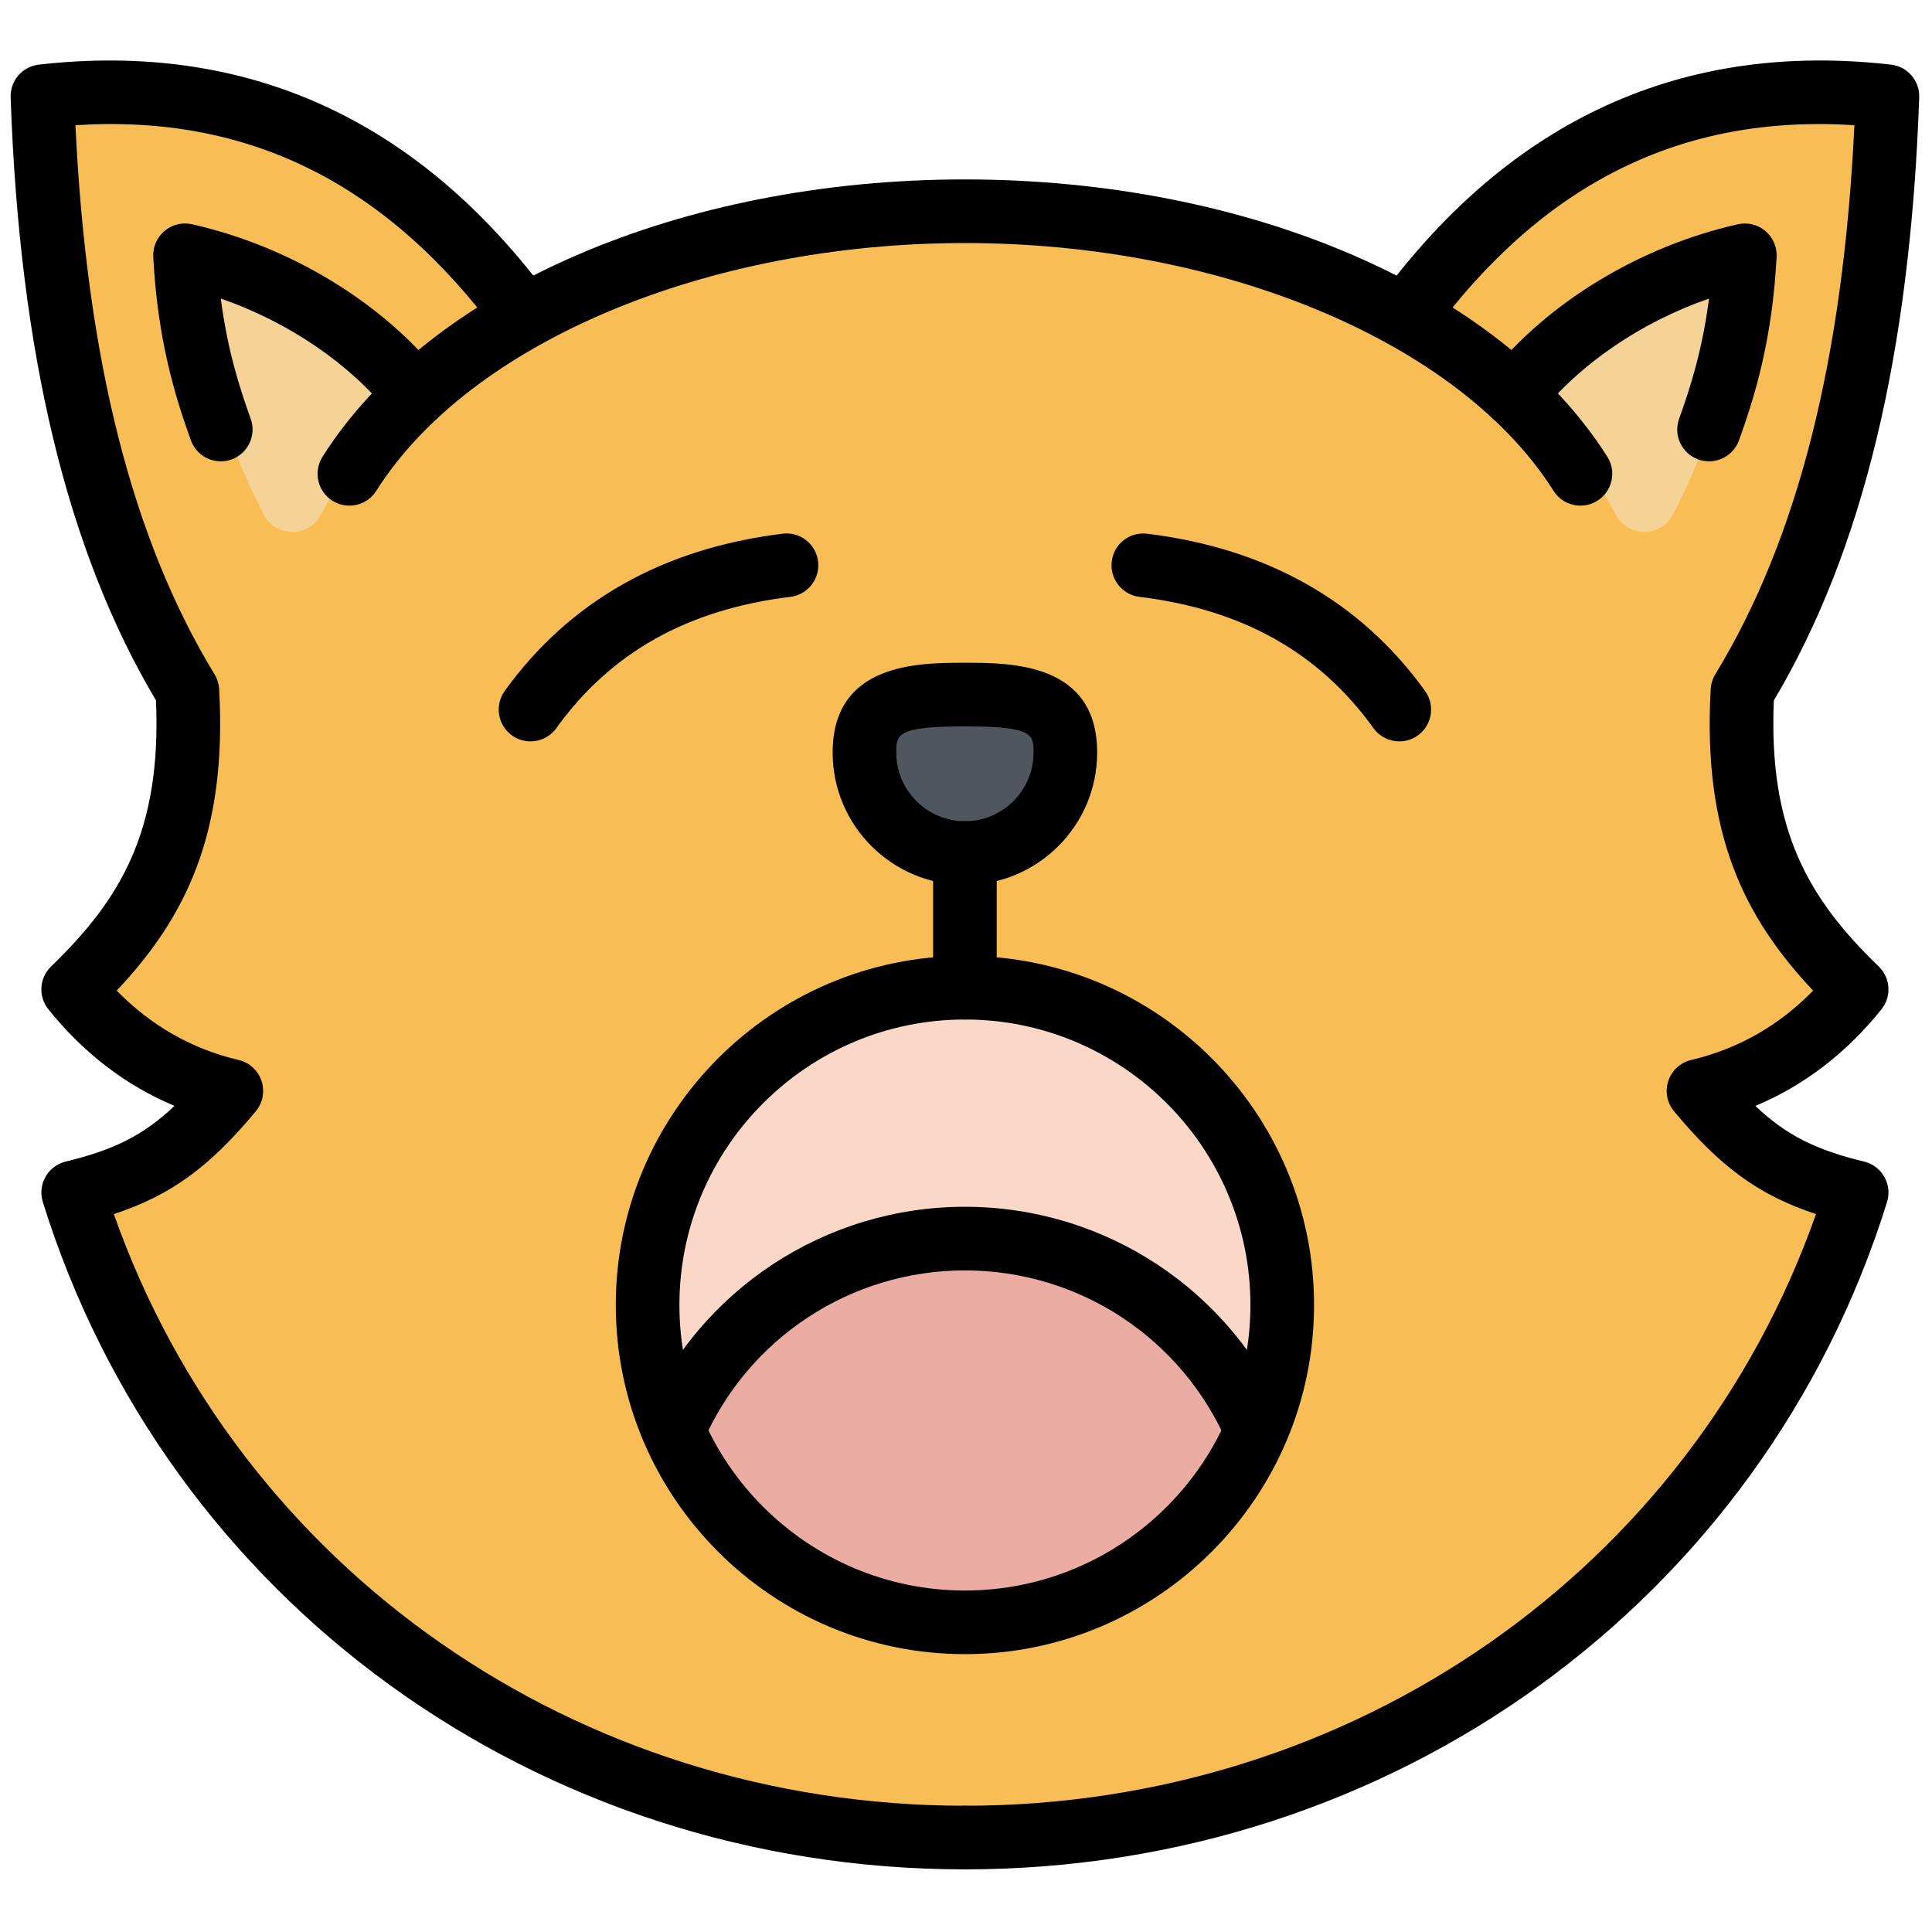 <svg xmlns="http://www.w3.org/2000/svg" xmlns:xlink="http://www.w3.org/1999/xlink" version="1.1" width="256" height="256" viewBox="0 0 256 256" xml:space="preserve">

<defs>
</defs>
<g style="stroke: none; stroke-width: 0; stroke-dasharray: none; stroke-linecap: butt; stroke-linejoin: miter; stroke-miterlimit: 10; fill: none; fill-rule: nonzero; opacity: 1;" transform="translate(1.407 1.407) scale(2.81 2.81)" >
	<path d="M 24.235 14.43 C 29.751 11.339 37.025 9.46 45 9.46 s 15.249 1.879 20.765 4.97 l -0.001 0.001 C 71.363 6.82 78.737 2.927 88.5 4.038 c -0.39 11.292 -2.458 20.856 -6.835 28.04 l 0 0 c -0.381 6.76 1.656 10.471 5.385 14.077 c -1.793 2.23 -4.228 4.028 -7.458 4.789 c 2.254 2.713 4.018 3.954 7.458 4.789 C 81.608 73.211 65.118 86.149 45 86.149 S 8.392 73.211 2.95 55.733 c 3.439 -0.835 5.203 -2.076 7.458 -4.789 c -3.23 -0.761 -5.665 -2.558 -7.458 -4.789 c 3.729 -3.606 5.766 -7.317 5.385 -14.077 l 0 0 C 3.958 24.893 1.89 15.33 1.5 4.038 c 9.763 -1.111 17.137 2.782 22.736 10.394 L 24.235 14.43 z" style="stroke: none; stroke-width: 1; stroke-dasharray: none; stroke-linecap: butt; stroke-linejoin: miter; stroke-miterlimit: 10; fill: rgb(249,189,85); fill-rule: nonzero; opacity: 1;" transform=" matrix(1 0 0 1 0 0) " stroke-linecap="round" />
	<path d="M 19.098 18.129 c -2.815 -3.544 -7.084 -5.741 -10.874 -6.591 c 0.149 2.846 1.656 8.292 3.708 12.224 c 0.564 1.08 2.1 1.099 2.682 0.029 C 15.831 21.556 17.014 19.598 19.098 18.129 z" style="stroke: none; stroke-width: 1; stroke-dasharray: none; stroke-linecap: butt; stroke-linejoin: miter; stroke-miterlimit: 10; fill: rgb(245,210,150); fill-rule: nonzero; opacity: 1;" transform=" matrix(1 0 0 1 0 0) " stroke-linecap="round" />
	<path d="M 71.224 18.129 c 2.815 -3.544 7.084 -5.741 10.874 -6.591 c -0.149 2.846 -1.656 8.292 -3.708 12.224 c -0.564 1.08 -2.1 1.099 -2.682 0.029 C 74.491 21.556 73.308 19.598 71.224 18.129 z" style="stroke: none; stroke-width: 1; stroke-dasharray: none; stroke-linecap: butt; stroke-linejoin: miter; stroke-miterlimit: 10; fill: rgb(245,210,150); fill-rule: nonzero; opacity: 1;" transform=" matrix(1 0 0 1 0 0) " stroke-linecap="round" />
	<path d="M 49.737 34.988 c 0 2.616 -2.121 4.737 -4.737 4.737 s -4.737 -2.121 -4.737 -4.737 c 0 -2.616 2.121 -2.737 4.737 -2.737 S 49.737 32.372 49.737 34.988 z" style="stroke: none; stroke-width: 1; stroke-dasharray: none; stroke-linecap: butt; stroke-linejoin: miter; stroke-miterlimit: 10; fill: rgb(80,86,94); fill-rule: nonzero; opacity: 1;" transform=" matrix(1 0 0 1 0 0) " stroke-linecap="round" />
	<circle cx="45.003" cy="61.033" r="14.963" style="stroke: none; stroke-width: 1; stroke-dasharray: none; stroke-linecap: butt; stroke-linejoin: miter; stroke-miterlimit: 10; fill: rgb(250,215,198); fill-rule: nonzero; opacity: 1;" transform="  matrix(1 0 0 1 0 0) "/>
	<path d="M 31.252 66.952 c 2.293 -5.322 7.585 -9.047 13.748 -9.047 c 6.162 0 11.455 3.725 13.748 9.047 l 0.039 -0.091 C 56.516 72.232 51.198 76 45 76 C 38.837 76 33.545 72.274 31.252 66.952 L 31.252 66.952 z" style="stroke: none; stroke-width: 1; stroke-dasharray: none; stroke-linecap: butt; stroke-linejoin: miter; stroke-miterlimit: 10; fill: rgb(235,172,163); fill-rule: nonzero; opacity: 1;" transform=" matrix(1 0 0 1 0 0) " stroke-linecap="round" />
	<path d="M 45 77.5 c -9.078 0 -16.463 -7.385 -16.463 -16.463 S 35.922 44.574 45 44.574 c 9.078 0 16.463 7.385 16.463 16.463 S 54.078 77.5 45 77.5 z M 45 47.574 c -7.423 0 -13.463 6.039 -13.463 13.463 S 37.577 74.5 45 74.5 c 7.424 0 13.463 -6.039 13.463 -13.463 S 52.424 47.574 45 47.574 z" style="stroke: none; stroke-width: 1; stroke-dasharray: none; stroke-linecap: butt; stroke-linejoin: miter; stroke-miterlimit: 10; fill: rgb(0,0,0); fill-rule: nonzero; opacity: 1;" transform=" matrix(1 0 0 1 0 0) " stroke-linecap="round" />
	<path d="M 57.37 67.546 c -2.131 -4.945 -6.986 -8.141 -12.37 -8.141 s -10.24 3.195 -12.371 8.141 l -2.755 -1.188 c 2.605 -6.046 8.542 -9.953 15.125 -9.953 s 12.521 3.907 15.126 9.953 L 57.37 67.546 z" style="stroke: none; stroke-width: 1; stroke-dasharray: none; stroke-linecap: butt; stroke-linejoin: miter; stroke-miterlimit: 10; fill: rgb(0,0,0); fill-rule: nonzero; opacity: 1;" transform=" matrix(1 0 0 1 0 0) " stroke-linecap="round" />
	<path d="M 24.515 34.459 c -0.303 0 -0.61 -0.092 -0.875 -0.283 c -0.672 -0.484 -0.825 -1.421 -0.341 -2.094 c 3.044 -4.228 7.454 -6.723 13.105 -7.416 c 0.82 -0.107 1.57 0.483 1.671 1.306 c 0.101 0.822 -0.484 1.571 -1.306 1.671 c -4.855 0.595 -8.465 2.621 -11.036 6.191 C 25.441 34.243 24.981 34.459 24.515 34.459 z" style="stroke: none; stroke-width: 1; stroke-dasharray: none; stroke-linecap: butt; stroke-linejoin: miter; stroke-miterlimit: 10; fill: rgb(0,0,0); fill-rule: nonzero; opacity: 1;" transform=" matrix(1 0 0 1 0 0) " stroke-linecap="round" />
	<path d="M 65.484 34.459 c -0.466 0 -0.925 -0.216 -1.219 -0.624 c -2.57 -3.57 -6.181 -5.596 -11.035 -6.191 c -0.822 -0.101 -1.407 -0.849 -1.307 -1.671 c 0.102 -0.822 0.838 -1.407 1.672 -1.306 c 5.651 0.693 10.061 3.188 13.104 7.416 c 0.484 0.672 0.332 1.61 -0.34 2.094 C 66.095 34.367 65.788 34.459 65.484 34.459 z" style="stroke: none; stroke-width: 1; stroke-dasharray: none; stroke-linecap: butt; stroke-linejoin: miter; stroke-miterlimit: 10; fill: rgb(0,0,0); fill-rule: nonzero; opacity: 1;" transform=" matrix(1 0 0 1 0 0) " stroke-linecap="round" />
	<path d="M 45 87.649 c -20.147 0 -37.622 -12.647 -43.482 -31.471 c -0.123 -0.396 -0.077 -0.825 0.127 -1.186 s 0.548 -0.621 0.951 -0.719 c 2.255 -0.547 3.658 -1.226 5.13 -2.627 c -2.288 -0.957 -4.281 -2.481 -5.946 -4.554 c -0.485 -0.604 -0.431 -1.479 0.127 -2.018 c 3.249 -3.141 5.216 -6.354 4.948 -12.548 C 2.662 25.473 0.418 16.164 0.001 4.089 c -0.027 -0.782 0.552 -1.454 1.33 -1.542 c 9.814 -1.117 17.926 2.583 24.114 10.996 c 0.491 0.667 0.348 1.606 -0.32 2.097 c -0.666 0.49 -1.605 0.348 -2.097 -0.32 C 17.742 8.135 11.203 4.877 3.057 5.404 c 0.526 11.04 2.676 19.52 6.559 25.893 c 0.128 0.21 0.203 0.45 0.217 0.696 c 0.386 6.861 -1.604 10.792 -4.831 14.219 c 1.617 1.654 3.545 2.752 5.749 3.271 c 0.506 0.119 0.914 0.491 1.079 0.983 c 0.165 0.493 0.063 1.036 -0.269 1.436 c -2.164 2.604 -3.989 3.959 -6.694 4.847 c 5.899 16.753 21.833 27.9 40.133 27.9 c 0.829 0 1.5 0.672 1.5 1.5 S 45.829 87.649 45 87.649 z" style="stroke: none; stroke-width: 1; stroke-dasharray: none; stroke-linecap: butt; stroke-linejoin: miter; stroke-miterlimit: 10; fill: rgb(0,0,0); fill-rule: nonzero; opacity: 1;" transform=" matrix(1 0 0 1 0 0) " stroke-linecap="round" />
	<path d="M 74.026 23.342 c -0.497 0 -0.983 -0.247 -1.269 -0.698 C 68.339 15.656 57.185 10.96 45 10.96 s -23.339 4.695 -27.757 11.684 c -0.442 0.7 -1.368 0.909 -2.07 0.466 c -0.7 -0.443 -0.909 -1.37 -0.466 -2.07 C 19.73 13.095 31.621 7.96 45 7.96 s 25.27 5.134 30.293 13.08 c 0.443 0.7 0.234 1.627 -0.466 2.07 C 74.578 23.268 74.301 23.342 74.026 23.342 z" style="stroke: none; stroke-width: 1; stroke-dasharray: none; stroke-linecap: butt; stroke-linejoin: miter; stroke-miterlimit: 10; fill: rgb(0,0,0); fill-rule: nonzero; opacity: 1;" transform=" matrix(1 0 0 1 0 0) " stroke-linecap="round" />
	<path d="M 9.911 21.253 c -0.613 0 -1.189 -0.379 -1.41 -0.99 c -0.764 -2.109 -1.572 -4.785 -1.775 -8.647 c -0.024 -0.469 0.172 -0.922 0.53 -1.225 c 0.359 -0.303 0.837 -0.421 1.296 -0.317 c 4.62 1.037 9.001 3.699 11.72 7.122 c 0.515 0.649 0.407 1.592 -0.242 2.108 c -0.649 0.514 -1.592 0.406 -2.108 -0.242 c -1.911 -2.406 -4.812 -4.374 -8.011 -5.485 c 0.307 2.375 0.87 4.176 1.409 5.665 c 0.282 0.779 -0.121 1.639 -0.899 1.921 C 10.253 21.224 10.081 21.253 9.911 21.253 z" style="stroke: none; stroke-width: 1; stroke-dasharray: none; stroke-linecap: butt; stroke-linejoin: miter; stroke-miterlimit: 10; fill: rgb(0,0,0); fill-rule: nonzero; opacity: 1;" transform=" matrix(1 0 0 1 0 0) " stroke-linecap="round" />
	<path d="M 45 87.649 c -0.829 0 -1.5 -0.672 -1.5 -1.5 s 0.671 -1.5 1.5 -1.5 c 18.3 0 34.233 -11.147 40.133 -27.9 c -2.705 -0.888 -4.53 -2.243 -6.694 -4.847 c -0.332 -0.399 -0.434 -0.942 -0.27 -1.436 c 0.165 -0.492 0.573 -0.864 1.079 -0.983 c 2.204 -0.52 4.134 -1.617 5.75 -3.271 c -3.228 -3.427 -5.217 -7.357 -4.831 -14.219 c 0.015 -0.246 0.089 -0.485 0.217 -0.696 c 3.883 -6.374 6.033 -14.855 6.559 -25.893 c -8.15 -0.524 -14.686 2.731 -19.97 9.916 c -0.491 0.667 -1.43 0.811 -2.097 0.32 c -0.667 -0.491 -0.811 -1.43 -0.319 -2.097 C 70.743 5.13 78.851 1.427 88.67 2.547 c 0.777 0.088 1.356 0.76 1.329 1.542 c -0.417 12.074 -2.659 21.382 -6.854 28.439 c -0.268 6.193 1.699 9.406 4.948 12.548 c 0.557 0.539 0.612 1.413 0.126 2.018 c -1.664 2.072 -3.657 3.597 -5.945 4.554 c 1.473 1.402 2.876 2.08 5.13 2.627 c 0.403 0.098 0.747 0.358 0.951 0.719 c 0.205 0.36 0.251 0.789 0.128 1.186 C 82.622 75.002 65.147 87.649 45 87.649 z" style="stroke: none; stroke-width: 1; stroke-dasharray: none; stroke-linecap: butt; stroke-linejoin: miter; stroke-miterlimit: 10; fill: rgb(0,0,0); fill-rule: nonzero; opacity: 1;" transform=" matrix(1 0 0 1 0 0) " stroke-linecap="round" />
	<path d="M 80.089 21.253 c -0.17 0 -0.343 -0.029 -0.511 -0.09 c -0.779 -0.282 -1.182 -1.143 -0.899 -1.921 c 0.539 -1.487 1.103 -3.287 1.409 -5.664 c -3.199 1.111 -6.101 3.079 -8.011 5.484 c -0.515 0.65 -1.46 0.757 -2.107 0.242 c -0.649 -0.515 -0.757 -1.459 -0.242 -2.107 c 2.718 -3.423 7.1 -6.085 11.721 -7.122 c 0.456 -0.103 0.938 0.014 1.296 0.317 c 0.358 0.303 0.555 0.756 0.53 1.225 c -0.203 3.865 -1.012 6.54 -1.775 8.647 C 81.278 20.874 80.702 21.253 80.089 21.253 z" style="stroke: none; stroke-width: 1; stroke-dasharray: none; stroke-linecap: butt; stroke-linejoin: miter; stroke-miterlimit: 10; fill: rgb(0,0,0); fill-rule: nonzero; opacity: 1;" transform=" matrix(1 0 0 1 0 0) " stroke-linecap="round" />
	<path d="M 45 47.574 c -0.829 0 -1.5 -0.672 -1.5 -1.5 v -6.35 c 0 -0.829 0.671 -1.5 1.5 -1.5 s 1.5 0.671 1.5 1.5 v 6.35 C 46.5 46.902 45.829 47.574 45 47.574 z" style="stroke: none; stroke-width: 1; stroke-dasharray: none; stroke-linecap: butt; stroke-linejoin: miter; stroke-miterlimit: 10; fill: rgb(0,0,0); fill-rule: nonzero; opacity: 1;" transform=" matrix(1 0 0 1 0 0) " stroke-linecap="round" />
	<path d="M 45 41.225 c -3.439 0 -6.237 -2.798 -6.237 -6.237 c 0 -4.236 4.057 -4.236 6.237 -4.236 s 6.236 0 6.236 4.236 C 51.236 38.427 48.438 41.225 45 41.225 z M 45 33.751 c -3.237 0 -3.237 0.387 -3.237 1.236 c 0 1.785 1.452 3.237 3.237 3.237 c 1.784 0 3.236 -1.452 3.236 -3.237 C 48.236 34.139 48.236 33.751 45 33.751 z" style="stroke: none; stroke-width: 1; stroke-dasharray: none; stroke-linecap: butt; stroke-linejoin: miter; stroke-miterlimit: 10; fill: rgb(0,0,0); fill-rule: nonzero; opacity: 1;" transform=" matrix(1 0 0 1 0 0) " stroke-linecap="round" />
</g>
</svg>